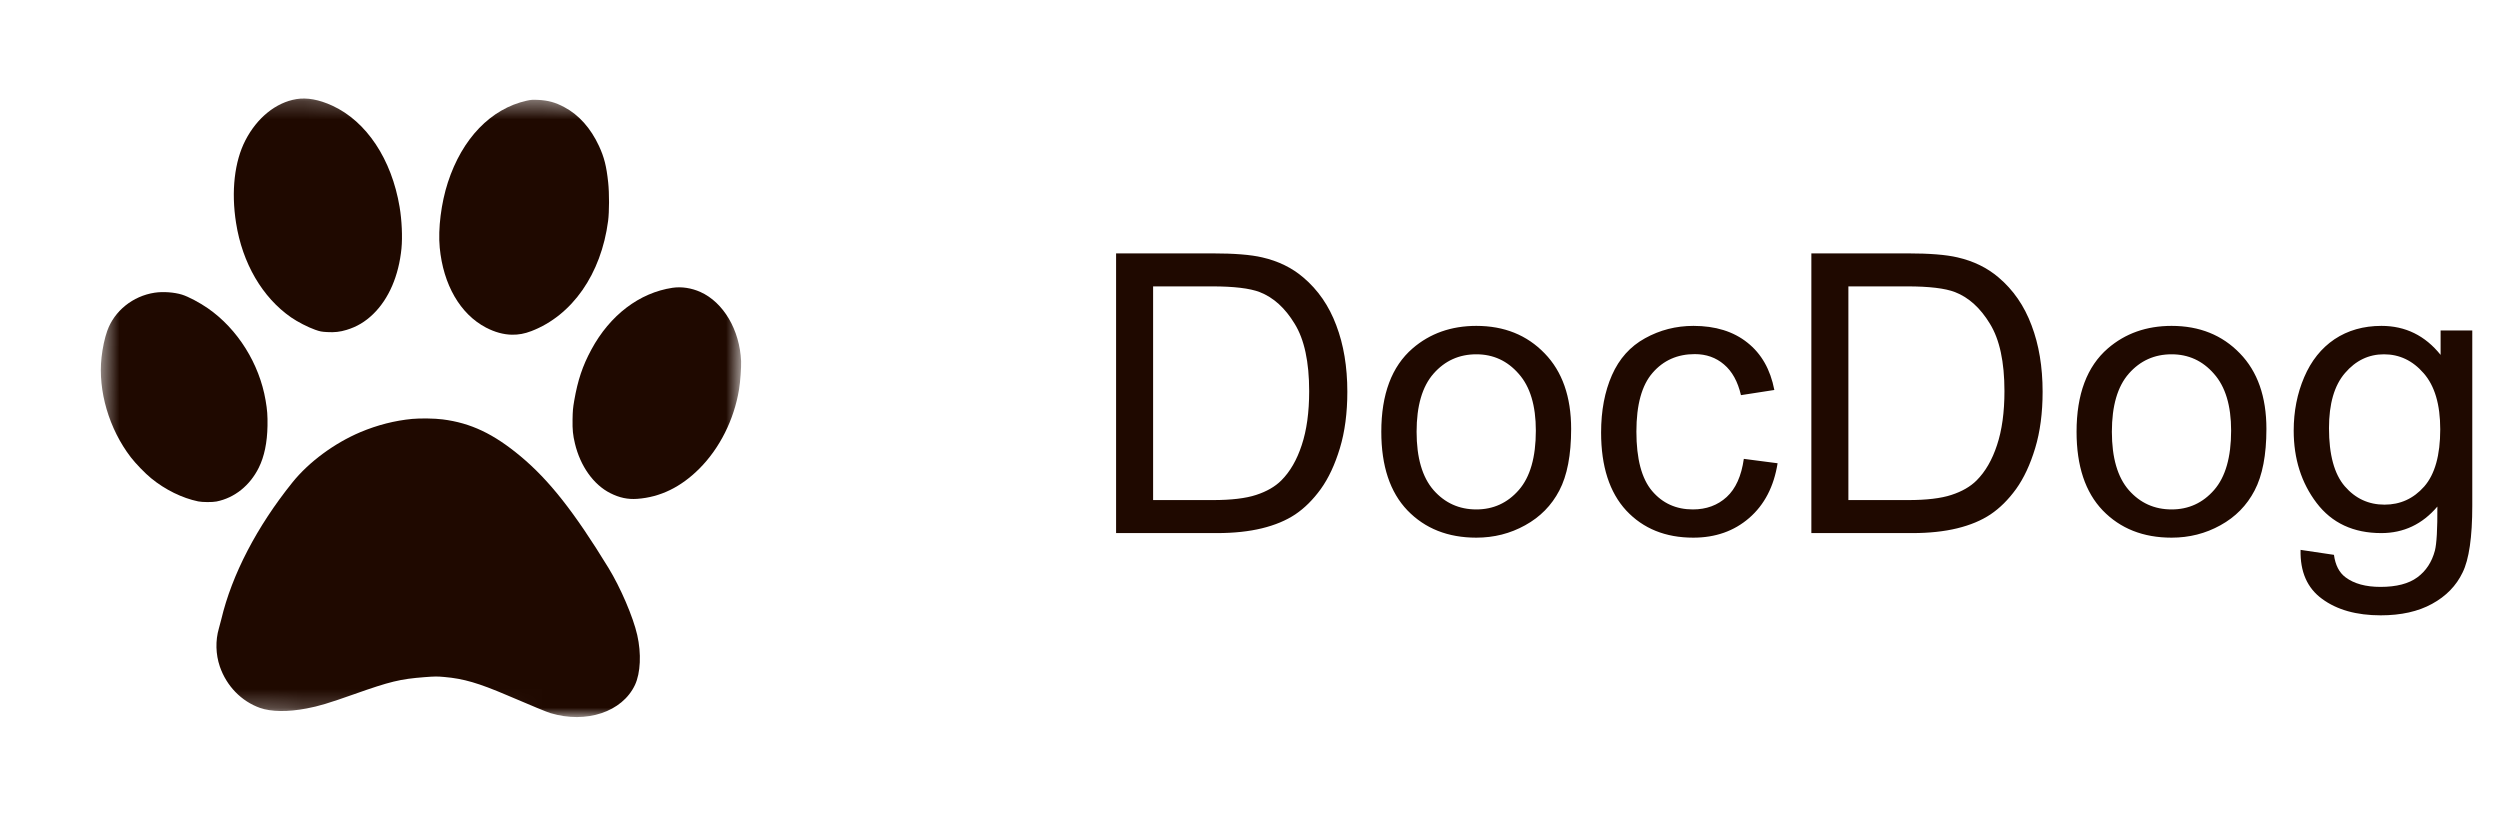 <?xml version="1.0" encoding="UTF-8"?> <svg xmlns="http://www.w3.org/2000/svg" width="136" height="45" viewBox="0 0 136 45" fill="none"><path d="M60.715 29V13.784H65.957C67.14 13.784 68.043 13.856 68.666 14.002C69.538 14.202 70.282 14.566 70.897 15.091C71.7 15.77 72.299 16.638 72.693 17.697C73.094 18.748 73.295 19.953 73.295 21.309C73.295 22.464 73.16 23.488 72.89 24.381C72.62 25.274 72.274 26.014 71.852 26.602C71.43 27.184 70.967 27.644 70.462 27.983C69.963 28.315 69.358 28.567 68.645 28.741C67.939 28.913 67.126 29 66.206 29H60.715ZM62.729 27.204H65.978C66.981 27.204 67.766 27.111 68.334 26.924C68.908 26.737 69.365 26.474 69.704 26.135C70.181 25.658 70.551 25.018 70.814 24.215C71.084 23.405 71.219 22.426 71.219 21.278C71.219 19.686 70.956 18.465 70.43 17.614C69.911 16.756 69.278 16.181 68.531 15.891C67.991 15.683 67.123 15.579 65.926 15.579H62.729V27.204ZM75.143 23.488C75.143 21.447 75.71 19.935 76.845 18.953C77.793 18.136 78.948 17.728 80.312 17.728C81.827 17.728 83.066 18.226 84.028 19.223C84.989 20.212 85.47 21.582 85.47 23.333C85.47 24.751 85.256 25.869 84.827 26.685C84.405 27.495 83.785 28.125 82.969 28.574C82.159 29.024 81.273 29.249 80.312 29.249C78.769 29.249 77.519 28.754 76.565 27.765C75.617 26.775 75.143 25.35 75.143 23.488ZM77.063 23.488C77.063 24.9 77.371 25.959 77.987 26.665C78.603 27.363 79.377 27.713 80.312 27.713C81.239 27.713 82.01 27.36 82.626 26.654C83.242 25.948 83.55 24.872 83.55 23.426C83.55 22.063 83.239 21.032 82.616 20.333C82 19.627 81.232 19.274 80.312 19.274C79.377 19.274 78.603 19.624 77.987 20.323C77.371 21.022 77.063 22.077 77.063 23.488ZM94.864 24.962L96.701 25.201C96.5 26.467 95.985 27.46 95.154 28.18C94.331 28.893 93.317 29.249 92.113 29.249C90.605 29.249 89.39 28.758 88.47 27.775C87.556 26.786 87.1 25.371 87.1 23.53C87.1 22.34 87.297 21.298 87.691 20.406C88.086 19.513 88.684 18.845 89.487 18.403C90.297 17.953 91.175 17.728 92.123 17.728C93.32 17.728 94.3 18.032 95.061 18.641C95.822 19.243 96.31 20.101 96.524 21.215L94.708 21.496C94.535 20.755 94.227 20.198 93.784 19.825C93.348 19.451 92.819 19.264 92.196 19.264C91.255 19.264 90.49 19.603 89.902 20.281C89.314 20.953 89.02 22.018 89.02 23.478C89.02 24.959 89.304 26.035 89.871 26.706C90.439 27.377 91.179 27.713 92.092 27.713C92.826 27.713 93.438 27.488 93.93 27.038C94.421 26.588 94.732 25.896 94.864 24.962ZM98.538 29V13.784H103.78C104.963 13.784 105.866 13.856 106.489 14.002C107.36 14.202 108.104 14.566 108.72 15.091C109.523 15.77 110.121 16.638 110.516 17.697C110.917 18.748 111.118 19.953 111.118 21.309C111.118 22.464 110.983 23.488 110.713 24.381C110.443 25.274 110.097 26.014 109.675 26.602C109.253 27.184 108.789 27.644 108.284 27.983C107.786 28.315 107.181 28.567 106.468 28.741C105.762 28.913 104.949 29 104.029 29H98.538ZM100.552 27.204H103.8C104.804 27.204 105.589 27.111 106.156 26.924C106.731 26.737 107.188 26.474 107.527 26.135C108.004 25.658 108.374 25.018 108.637 24.215C108.907 23.405 109.042 22.426 109.042 21.278C109.042 19.686 108.779 18.465 108.253 17.614C107.734 16.756 107.101 16.181 106.354 15.891C105.814 15.683 104.946 15.579 103.748 15.579H100.552V27.204ZM112.965 23.488C112.965 21.447 113.533 19.935 114.668 18.953C115.616 18.136 116.771 17.728 118.134 17.728C119.65 17.728 120.888 18.226 121.85 19.223C122.812 20.212 123.293 21.582 123.293 23.333C123.293 24.751 123.078 25.869 122.649 26.685C122.227 27.495 121.608 28.125 120.792 28.574C119.982 29.024 119.096 29.249 118.134 29.249C116.591 29.249 115.342 28.754 114.387 27.765C113.439 26.775 112.965 25.35 112.965 23.488ZM114.886 23.488C114.886 24.9 115.194 25.959 115.809 26.665C116.425 27.363 117.2 27.713 118.134 27.713C119.062 27.713 119.833 27.36 120.449 26.654C121.065 25.948 121.373 24.872 121.373 23.426C121.373 22.063 121.061 21.032 120.439 20.333C119.823 19.627 119.055 19.274 118.134 19.274C117.2 19.274 116.425 19.624 115.809 20.323C115.194 21.022 114.886 22.077 114.886 23.488ZM125.151 29.913L126.967 30.183C127.043 30.744 127.254 31.152 127.6 31.408C128.064 31.754 128.697 31.927 129.5 31.927C130.365 31.927 131.033 31.754 131.503 31.408C131.974 31.062 132.292 30.578 132.458 29.955C132.555 29.574 132.6 28.775 132.593 27.557C131.776 28.519 130.759 29 129.541 29C128.026 29 126.853 28.453 126.023 27.36C125.192 26.267 124.777 24.956 124.777 23.426C124.777 22.374 124.968 21.406 125.348 20.52C125.729 19.627 126.279 18.939 126.998 18.454C127.725 17.97 128.576 17.728 129.552 17.728C130.853 17.728 131.925 18.254 132.769 19.306V17.977H134.492V27.505C134.492 29.221 134.316 30.436 133.963 31.148C133.617 31.868 133.064 32.436 132.302 32.851C131.548 33.266 130.617 33.474 129.51 33.474C128.196 33.474 127.133 33.176 126.324 32.581C125.514 31.993 125.123 31.104 125.151 29.913ZM126.697 23.291C126.697 24.738 126.985 25.793 127.559 26.457C128.133 27.121 128.853 27.453 129.718 27.453C130.576 27.453 131.296 27.125 131.877 26.467C132.458 25.803 132.749 24.765 132.749 23.354C132.749 22.004 132.448 20.987 131.846 20.302C131.251 19.617 130.531 19.274 129.687 19.274C128.856 19.274 128.151 19.613 127.569 20.292C126.988 20.963 126.697 21.963 126.697 23.291Z" fill="#1F0900"></path><g clip-path="url(#clip0_258_2257)"><mask id="mask0_258_2257" style="mask-type:luminance" maskUnits="userSpaceOnUse" x="5" y="5" width="36" height="35"><path d="M40.555 5.602L5.729 5.05L5.184 38.601L40.01 39.152L40.555 5.602Z" fill="white"></path></mask><g mask="url(#mask0_258_2257)"><path d="M28.65 5.478C26.7 5.916 25.145 7.531 24.365 9.921C23.999 11.046 23.824 12.446 23.921 13.469C24.112 15.491 25.038 17.088 26.439 17.821C26.914 18.068 27.39 18.201 27.848 18.208C28.212 18.214 28.534 18.154 28.904 18.013C31.133 17.157 32.702 14.908 33.081 12.021C33.146 11.512 33.149 10.521 33.085 9.923C32.99 9.034 32.87 8.558 32.584 7.94C32.134 6.972 31.493 6.251 30.699 5.829C30.219 5.571 29.821 5.461 29.277 5.434C28.97 5.421 28.888 5.425 28.65 5.478Z" fill="#1F0900"></path><path d="M16.125 5.391C15.011 5.575 13.985 6.404 13.35 7.633C12.755 8.784 12.57 10.413 12.842 12.13C13.187 14.32 14.27 16.179 15.836 17.266C16.181 17.506 16.753 17.801 17.143 17.938C17.419 18.035 17.489 18.047 17.796 18.065C18.204 18.088 18.496 18.055 18.854 17.946C19.409 17.778 19.866 17.507 20.297 17.089C21.151 16.261 21.694 15.003 21.841 13.51C21.9 12.895 21.86 11.979 21.739 11.261C21.305 8.661 19.937 6.601 18.073 5.746C17.346 5.414 16.703 5.297 16.125 5.391Z" fill="#1F0900"></path><path d="M36.59 15.655C34.786 15.924 33.18 17.143 32.17 19.018C31.69 19.906 31.433 20.676 31.237 21.798C31.168 22.203 31.155 22.355 31.147 22.818C31.138 23.384 31.166 23.665 31.276 24.125C31.569 25.358 32.29 26.369 33.2 26.827C33.696 27.078 34.152 27.175 34.667 27.137C35.917 27.047 37.039 26.501 38.046 25.493C39.156 24.38 39.932 22.829 40.203 21.191C40.273 20.78 40.329 19.978 40.316 19.648C40.242 17.95 39.358 16.448 38.102 15.884C37.615 15.666 37.078 15.584 36.59 15.655Z" fill="#1F0900"></path><path d="M8.413 15.923C7.226 16.103 6.217 16.915 5.832 18.004C5.695 18.389 5.577 18.94 5.523 19.443C5.324 21.267 5.93 23.328 7.116 24.875C7.377 25.214 7.894 25.751 8.224 26.018C8.987 26.643 9.913 27.096 10.781 27.276C11.012 27.323 11.559 27.326 11.78 27.281C12.76 27.084 13.595 26.416 14.079 25.44C14.378 24.84 14.537 24.072 14.552 23.165C14.561 22.607 14.539 22.301 14.449 21.782C14.109 19.783 12.928 17.898 11.314 16.775C10.872 16.466 10.244 16.134 9.9 16.028C9.469 15.896 8.868 15.854 8.413 15.923Z" fill="#1F0900"></path><path d="M22.423 22.789C21.474 22.88 20.534 23.118 19.605 23.509C18.186 24.111 16.808 25.127 15.911 26.24C13.976 28.645 12.616 31.26 12.04 33.684C12.005 33.833 11.944 34.058 11.907 34.185C11.714 34.844 11.732 35.596 11.958 36.256C12.322 37.319 13.133 38.152 14.147 38.511C14.753 38.725 15.665 38.737 16.683 38.54C17.346 38.415 17.844 38.265 19.257 37.767C21.222 37.071 21.766 36.94 23.082 36.838C23.67 36.793 23.776 36.792 24.181 36.829C25.217 36.919 26.032 37.157 27.594 37.825C28.978 38.416 29.751 38.736 29.946 38.794C31.896 39.381 33.852 38.728 34.543 37.26C34.845 36.613 34.895 35.554 34.666 34.546C34.443 33.564 33.758 31.965 33.095 30.884C31.229 27.837 29.877 26.124 28.322 24.824C26.848 23.597 25.617 23.011 24.08 22.815C23.648 22.759 22.864 22.747 22.423 22.789Z" fill="#1F0900"></path></g></g><defs><clipPath id="clip0_258_2257"><rect width="39.727" height="38.523" fill="white" transform="translate(39.255 44.175) rotate(-171.153)"></rect></clipPath></defs></svg> 